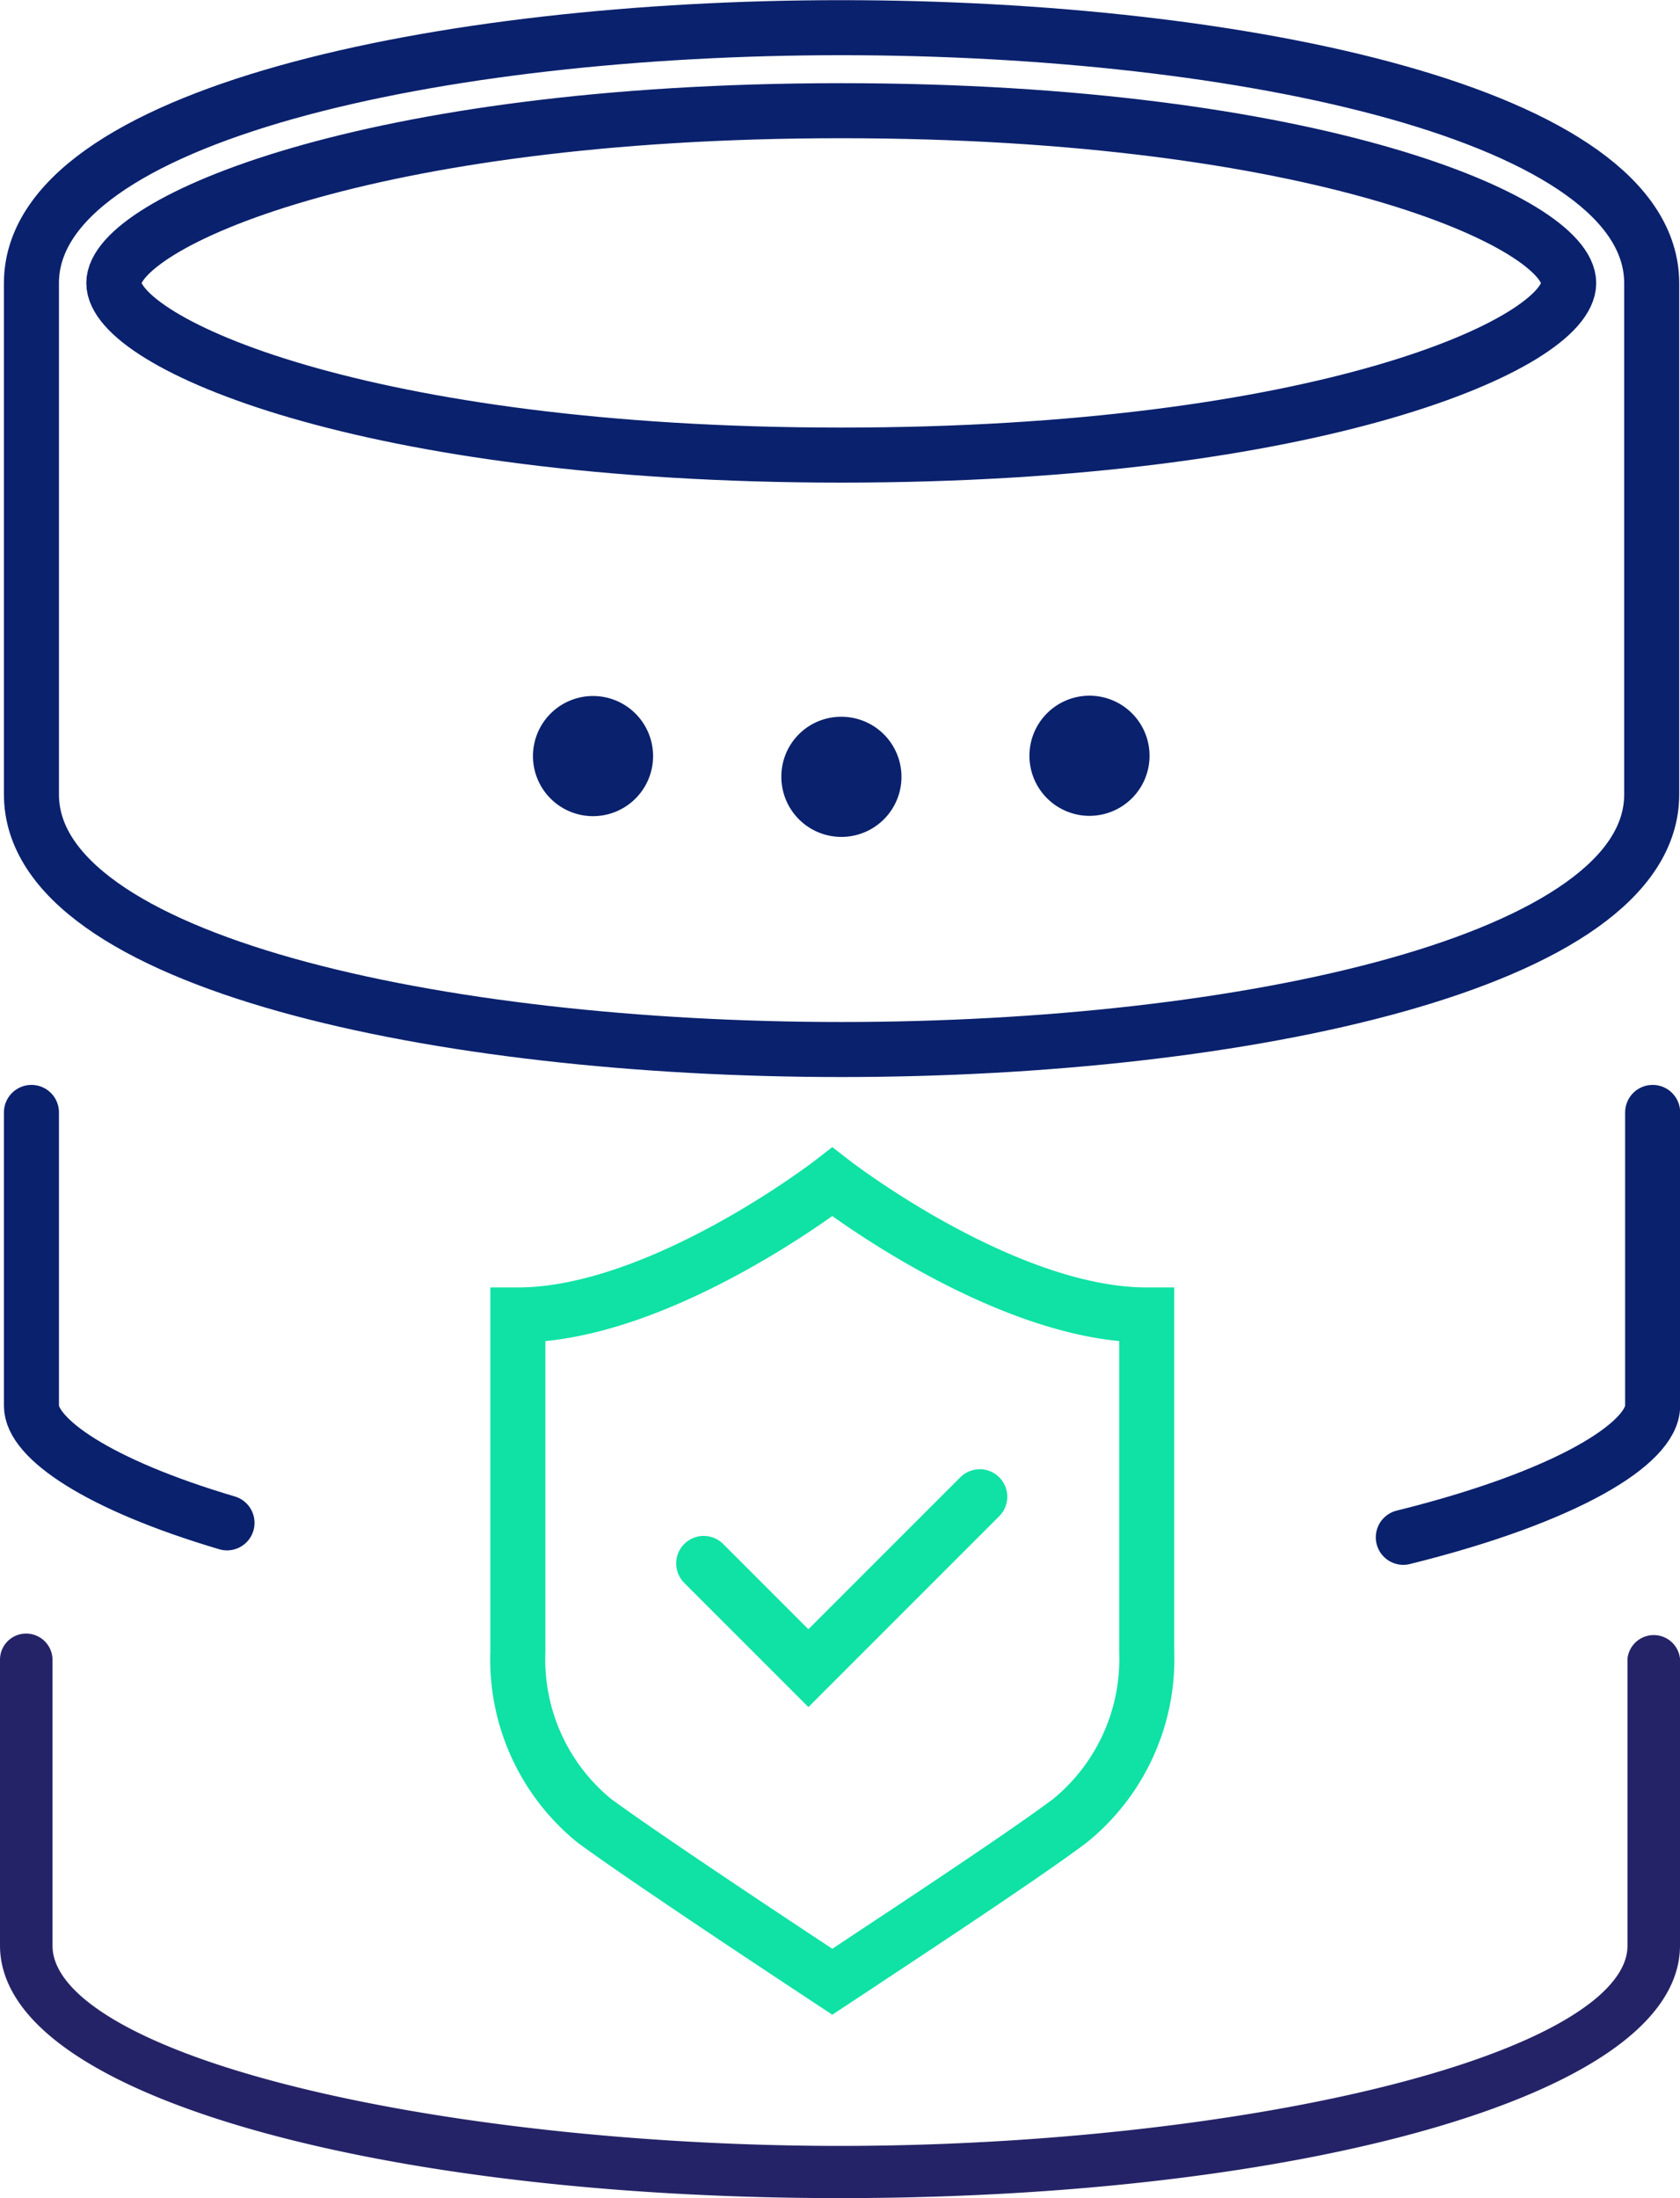 <svg xmlns="http://www.w3.org/2000/svg" viewBox="0 0 53.43 69.89"><defs><style>.cls-1,.cls-2,.cls-4,.cls-5{fill:none;}.cls-1,.cls-4{stroke:#0a216d;}.cls-1,.cls-4,.cls-5{stroke-linecap:round;stroke-width:1.75px;}.cls-1{stroke-linejoin:round;}.cls-2{stroke:#252367;}.cls-2,.cls-4,.cls-5{stroke-miterlimit:10;}.cls-3{fill:#0a216d;}.cls-5{stroke:#0fe2a4;}</style></defs><g id="Layer_2" data-name="Layer 2"><g id="Layer_1-2" data-name="Layer 1"><path class="cls-1" d="M26.75.88C14,.88,1,3.66,1,9V25.26c0,5.33,13,8.11,25.76,8.11s25.77-2.78,25.77-8.11V9C52.52,3.66,39.56.88,26.75.88Zm0,13.59C11.57,14.47,3.62,10.9,3.62,9s8-5.48,23.13-5.48S49.89,7.08,49.89,9,41.94,14.47,26.75,14.47Z"/><path class="cls-2" d="M.83,52.44a.33.33,0,0,0-.33.33v9.09c0,4.23,11.52,7.53,26.22,7.53s26.21-3.3,26.21-7.53V52.77a.34.34,0,0,0-.67,0v9.09c0,4.11-13.21,6.87-25.54,6.87S1.17,66,1.17,61.86V52.77A.34.34,0,0,0,.83,52.44Z"/><path class="cls-3" d="M24.85,24.7a1.91,1.91,0,1,0,1.9-1.91A1.9,1.9,0,0,0,24.85,24.7Z"/><path class="cls-3" d="M18.86,22.13A1.91,1.91,0,1,0,20.77,24,1.91,1.91,0,0,0,18.86,22.13Z"/><path class="cls-3" d="M34.65,25.94A1.91,1.91,0,1,0,32.74,24,1.91,1.91,0,0,0,34.65,25.94Z"/><path class="cls-4" d="M7.22,48.42C3.1,47.2,1,45.73,1,44.7V35.37"/><path class="cls-4" d="M44.63,48.88c5.24-1.3,7.93-3,7.93-4.18V35.37"/><path class="cls-5" d="M26.47,37.58s-5.46,4.23-10,4.23V52.53a6.61,6.61,0,0,0,2.43,5.36c1.6,1.18,6.36,4.32,6.57,4.46l1,.66,1-.66c.2-.14,5-3.28,6.56-4.46a6.62,6.62,0,0,0,2.44-5.36V41.81C31.92,41.81,26.47,37.58,26.47,37.58Z"/><polyline class="cls-5" points="22.38 49.71 25.71 53.04 31.16 47.59"/></g></g></svg>